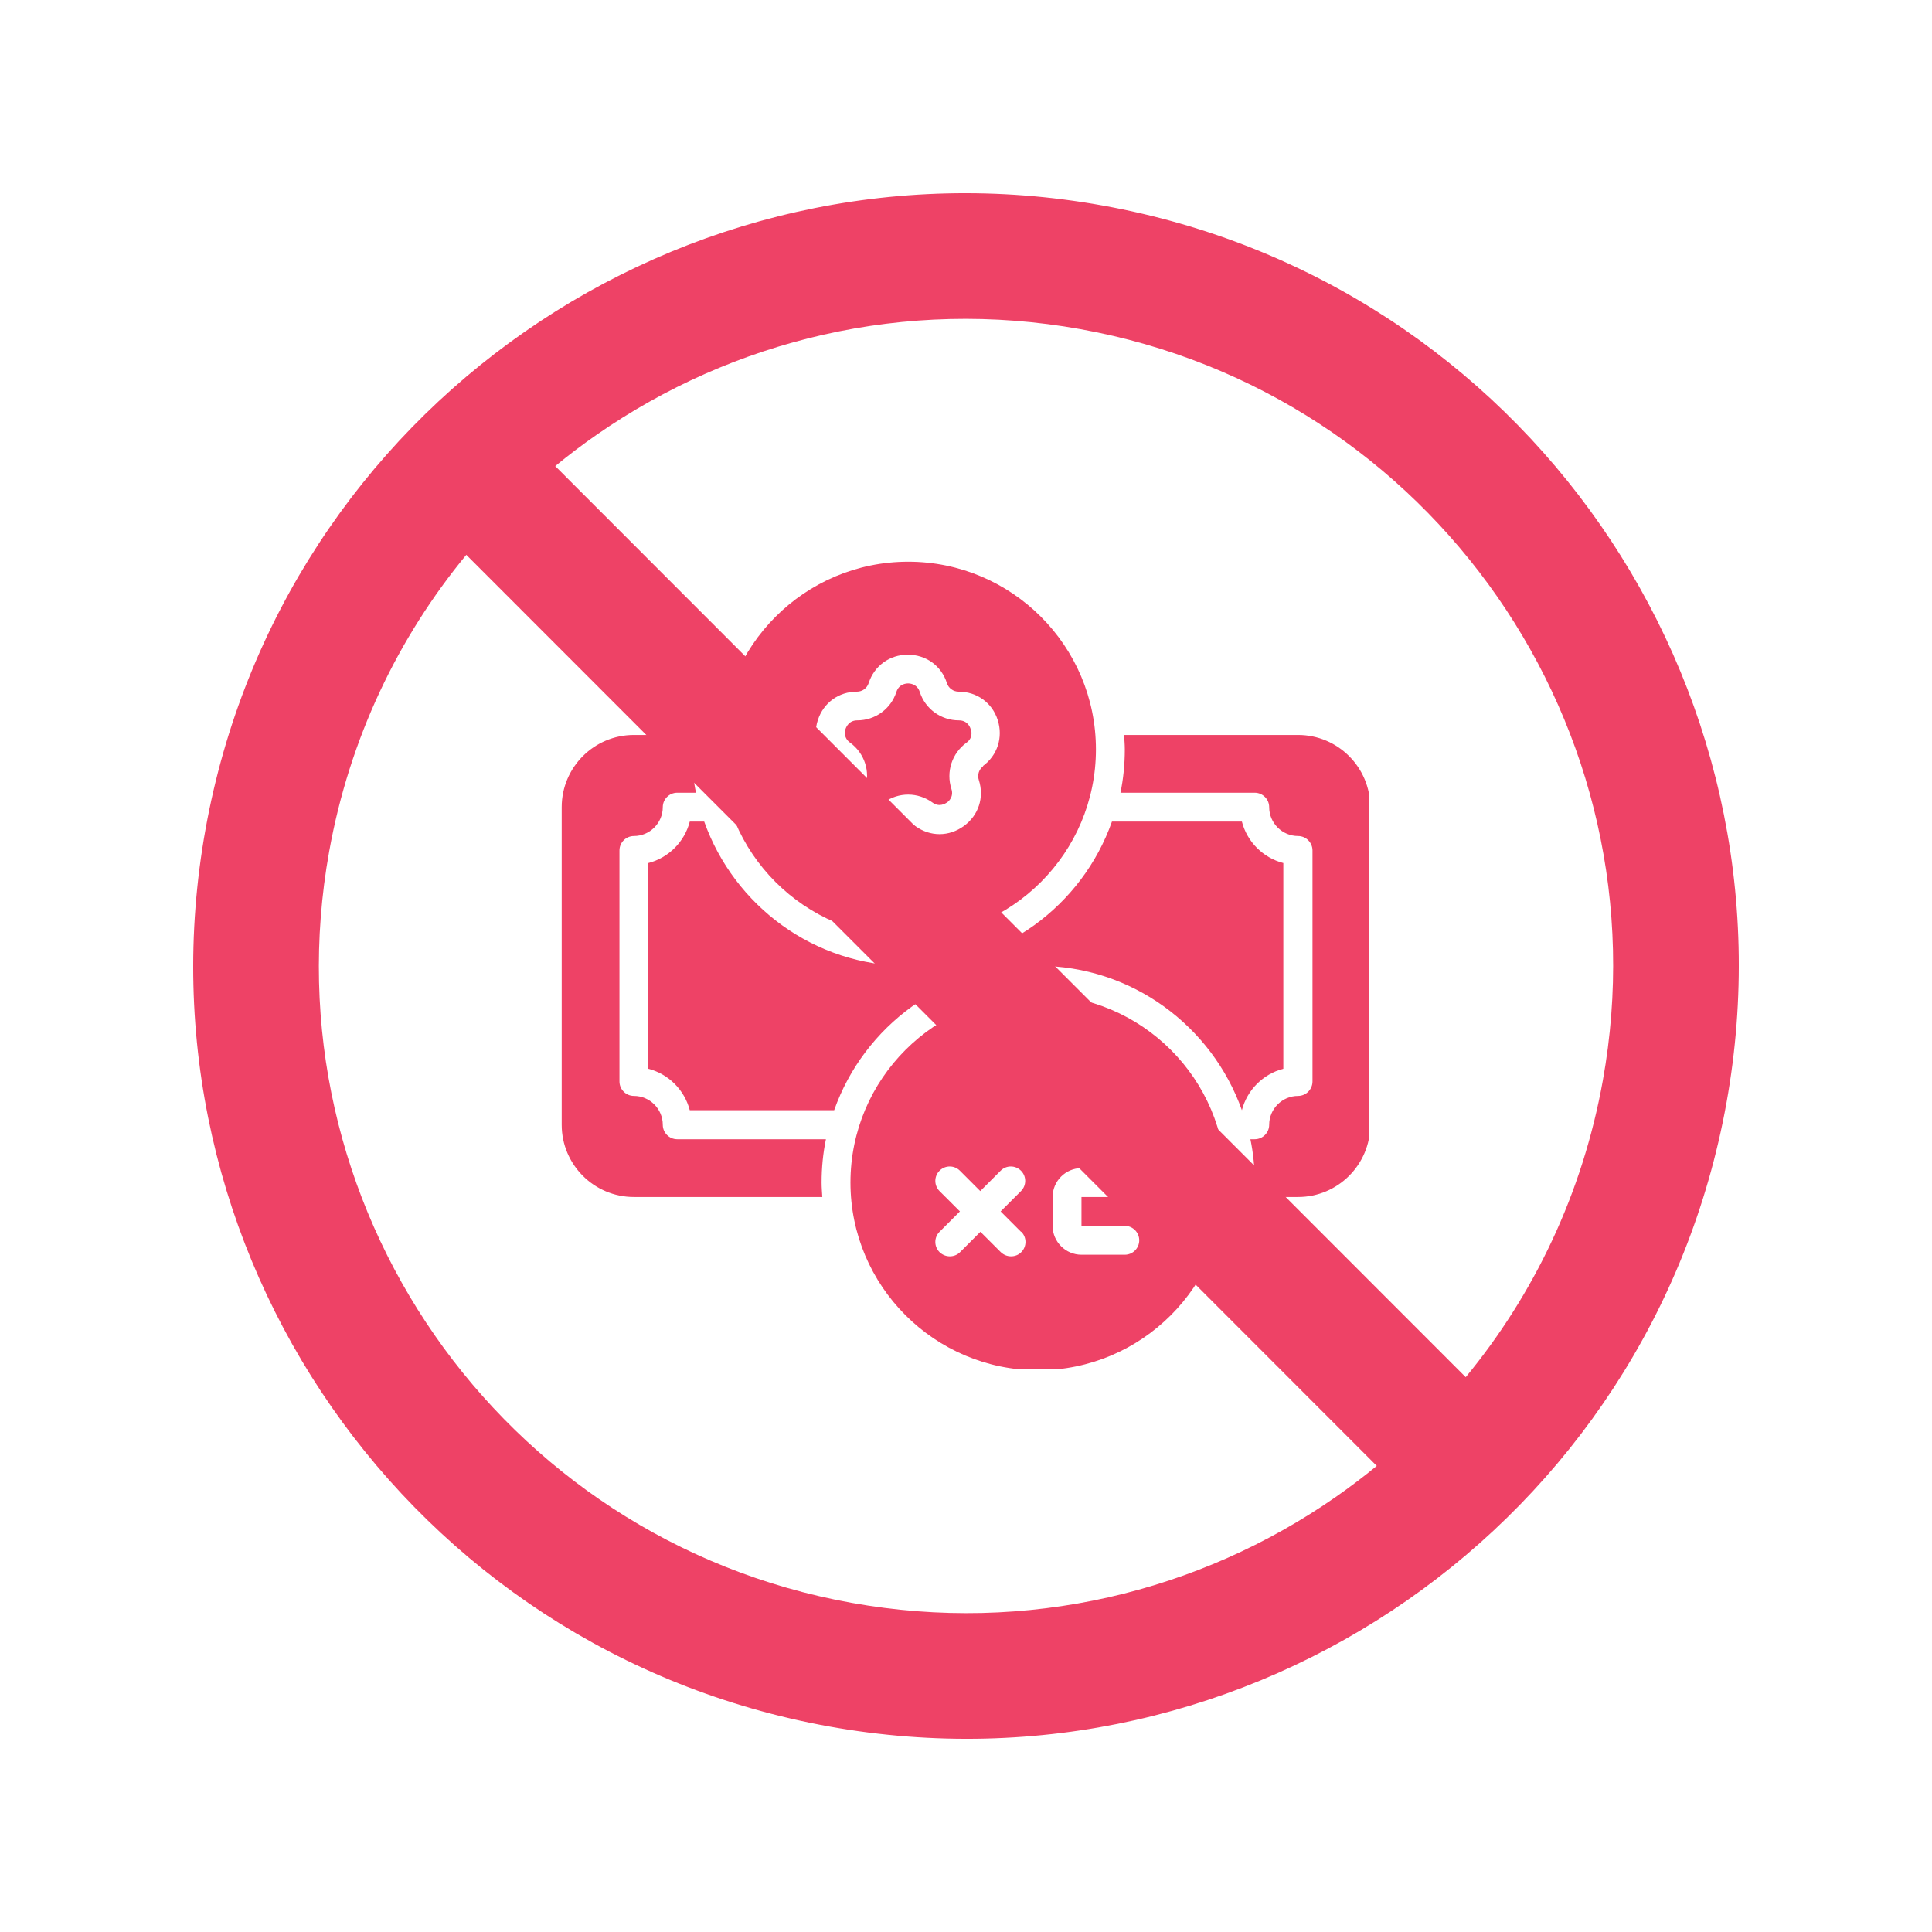 <svg xmlns="http://www.w3.org/2000/svg" xmlns:xlink="http://www.w3.org/1999/xlink" width="500" zoomAndPan="magnify" viewBox="0 0 375 375" height="500" preserveAspectRatio="xMidYMid meet" version="1.0"><defs><clipPath id="e796808878"><path d="M 109.027 109.027 L 265.777 109.027 L 265.777 265.777 L 109.027 265.777 Z M 109.027 109.027 " clip-rule="nonzero"/></clipPath><clipPath id="96f0003fb9"><path d="M 37.5 37.5 L 337.5 37.5 L 337.5 337.5 L 37.5 337.5 Z M 37.5 37.5 " clip-rule="nonzero"/></clipPath></defs><g clip-path="url(#e796808878)"><path fill="#ee4266" d="M 201.508 193.102 C 181.414 193.102 165.074 209.438 165.074 229.531 C 165.074 249.625 181.414 265.965 201.508 265.965 C 221.602 265.965 237.941 249.625 237.941 229.531 C 237.941 209.438 221.602 193.102 201.508 193.102 Z M 198.23 239.09 C 199.32 240.18 199.32 241.945 198.23 243.039 C 197.668 243.602 196.969 243.852 196.238 243.852 C 195.512 243.852 194.809 243.574 194.25 243.039 L 190.297 239.09 L 186.348 243.039 C 185.785 243.602 185.086 243.852 184.355 243.852 C 183.629 243.852 182.926 243.574 182.367 243.039 C 181.273 241.945 181.273 240.18 182.367 239.09 L 186.32 235.137 L 182.367 231.188 C 181.273 230.094 181.273 228.328 182.367 227.234 C 183.461 226.141 185.227 226.141 186.32 227.234 L 190.27 231.188 L 194.223 227.234 C 195.312 226.141 197.078 226.141 198.172 227.234 C 199.266 228.328 199.266 230.094 198.172 231.188 L 194.223 235.137 L 198.172 239.09 Z M 221.125 226.73 C 221.125 229.812 218.602 232.336 215.52 232.336 L 209.914 232.336 L 209.914 237.941 L 218.324 237.941 C 219.863 237.941 221.125 239.199 221.125 240.742 C 221.125 242.285 219.863 243.543 218.324 243.543 L 209.914 243.543 C 206.832 243.543 204.309 241.023 204.309 237.941 L 204.309 232.336 C 204.309 229.254 206.832 226.73 209.914 226.73 L 215.52 226.73 L 215.52 221.125 L 207.113 221.125 C 205.57 221.125 204.309 219.863 204.309 218.324 C 204.309 216.781 205.57 215.52 207.113 215.52 L 215.52 215.52 C 218.602 215.52 221.125 218.043 221.125 221.125 Z M 159.473 229.531 C 159.473 230.484 159.555 231.41 159.609 232.336 L 123.039 232.336 C 115.305 232.336 109.027 226.059 109.027 218.324 L 109.027 156.668 C 109.027 148.934 115.305 142.656 123.039 142.656 L 134.391 142.656 C 134.332 143.582 134.25 144.504 134.25 145.457 C 134.25 148.344 134.527 151.148 135.09 153.867 L 131.445 153.867 C 129.906 153.867 128.645 155.129 128.645 156.668 C 128.645 159.75 126.121 162.273 123.039 162.273 C 121.496 162.273 120.238 163.535 120.238 165.074 L 120.238 209.914 C 120.238 211.457 121.496 212.719 123.039 212.719 C 126.121 212.719 128.645 215.238 128.645 218.324 C 128.645 219.863 129.906 221.125 131.445 221.125 L 160.312 221.125 C 159.75 223.844 159.473 226.645 159.473 229.531 Z M 133.883 159.473 L 136.688 159.473 C 142.488 175.781 158.012 187.496 176.258 187.496 C 194.5 187.496 210.055 175.781 215.828 159.473 L 241.051 159.473 C 242.059 163.395 245.168 166.504 249.094 167.516 L 249.094 207.449 C 245.168 208.457 242.059 211.57 241.051 215.492 C 235.25 199.18 219.723 187.469 201.48 187.469 C 183.234 187.469 167.684 199.18 161.91 215.492 L 133.883 215.492 C 132.875 211.57 129.766 208.457 125.84 207.449 L 125.84 167.516 C 129.766 166.504 132.875 163.395 133.883 159.473 Z M 265.965 156.668 L 265.965 218.324 C 265.965 226.059 259.688 232.336 251.953 232.336 L 243.406 232.336 C 243.461 231.41 243.543 230.484 243.543 229.531 C 243.543 226.645 243.266 223.844 242.703 221.125 L 243.543 221.125 C 245.086 221.125 246.348 219.863 246.348 218.324 C 246.348 215.238 248.871 212.719 251.953 212.719 C 253.492 212.719 254.754 211.457 254.754 209.914 L 254.754 165.074 C 254.754 163.535 253.492 162.273 251.953 162.273 C 248.871 162.273 246.348 159.75 246.348 156.668 C 246.348 155.129 245.086 153.867 243.543 153.867 L 217.48 153.867 C 218.043 151.148 218.324 148.344 218.324 145.457 C 218.324 144.504 218.238 143.582 218.184 142.656 L 251.953 142.656 C 259.688 142.656 265.965 148.934 265.965 156.668 Z M 176.285 109.027 C 156.191 109.027 139.855 125.363 139.855 145.457 C 139.855 165.551 156.191 181.891 176.285 181.891 C 196.379 181.891 212.719 165.551 212.719 145.457 C 212.719 125.363 196.379 109.027 176.285 109.027 Z M 190.859 148.711 C 190.02 149.324 189.652 150.391 189.988 151.398 C 191.082 154.762 189.934 158.266 187.074 160.34 C 185.645 161.375 184.02 161.91 182.367 161.91 C 180.715 161.91 179.09 161.375 177.66 160.34 C 176.816 159.723 175.695 159.723 174.855 160.34 C 171.996 162.414 168.297 162.414 165.441 160.34 C 162.582 158.266 161.434 154.762 162.527 151.398 C 162.832 150.418 162.496 149.324 161.656 148.711 C 158.797 146.637 157.648 143.133 158.742 139.77 C 159.836 136.406 162.805 134.25 166.336 134.25 C 167.375 134.25 168.297 133.574 168.605 132.594 C 169.699 129.23 172.672 127.074 176.203 127.074 C 179.734 127.074 182.73 129.23 183.797 132.594 C 184.105 133.574 185.027 134.25 186.066 134.25 C 189.598 134.25 192.598 136.406 193.66 139.77 C 194.727 143.133 193.605 146.637 190.746 148.711 Z M 188.449 141.508 C 188.559 141.898 188.898 143.246 187.578 144.168 C 184.777 146.215 183.602 149.801 184.664 153.109 C 185.168 154.652 184.133 155.547 183.797 155.773 C 183.461 155.996 182.281 156.723 180.992 155.773 C 179.594 154.762 177.938 154.23 176.285 154.23 C 174.633 154.23 172.98 154.734 171.578 155.773 C 170.289 156.723 169.082 156.023 168.773 155.773 C 168.438 155.52 167.402 154.621 167.906 153.082 C 168.973 149.773 167.82 146.188 164.992 144.141 C 163.676 143.188 163.984 141.844 164.121 141.48 C 164.262 141.086 164.797 139.824 166.395 139.824 C 169.867 139.824 172.922 137.613 173.988 134.305 C 174.492 132.762 175.863 132.652 176.258 132.652 C 176.648 132.652 178.023 132.762 178.527 134.305 C 179.594 137.613 182.648 139.824 186.121 139.824 C 187.746 139.824 188.281 141.086 188.391 141.48 Z M 188.449 141.508 " fill-opacity="1" fill-rule="nonzero"/></g><g clip-path="url(#96f0003fb9)"><path fill="#ee4266" d="M 107.77 90.469 L 284.496 267.309 C 297.734 251.25 307.16 231.676 311.105 209.742 C 317.25 175.613 308.973 142.223 290.625 115.828 C 272.281 89.434 243.871 70.035 209.742 63.895 C 175.613 57.754 142.223 66.031 115.828 84.375 C 113.062 86.297 110.375 88.328 107.77 90.469 Z M 267.23 284.531 L 90.508 107.691 C 77.266 123.75 67.84 143.324 63.895 165.262 C 57.754 199.387 66.031 232.781 84.375 259.172 C 102.719 285.566 131.133 304.965 165.262 311.105 C 199.391 317.246 232.781 308.969 259.176 290.625 C 261.938 288.703 264.629 286.668 267.23 284.531 Z M 335.109 214.059 C 327.777 254.812 304.613 288.742 273.09 310.648 C 241.57 332.555 201.695 342.441 160.941 335.109 C 120.191 327.773 86.262 304.609 64.355 273.09 C 42.449 241.57 32.562 201.695 39.895 160.941 C 47.227 120.188 70.391 86.258 101.91 64.355 C 133.434 42.445 173.309 32.562 214.059 39.895 C 254.812 47.227 288.742 70.391 310.648 101.91 C 332.555 133.43 342.441 173.309 335.109 214.059 " fill-opacity="1" fill-rule="evenodd"/></g></svg>